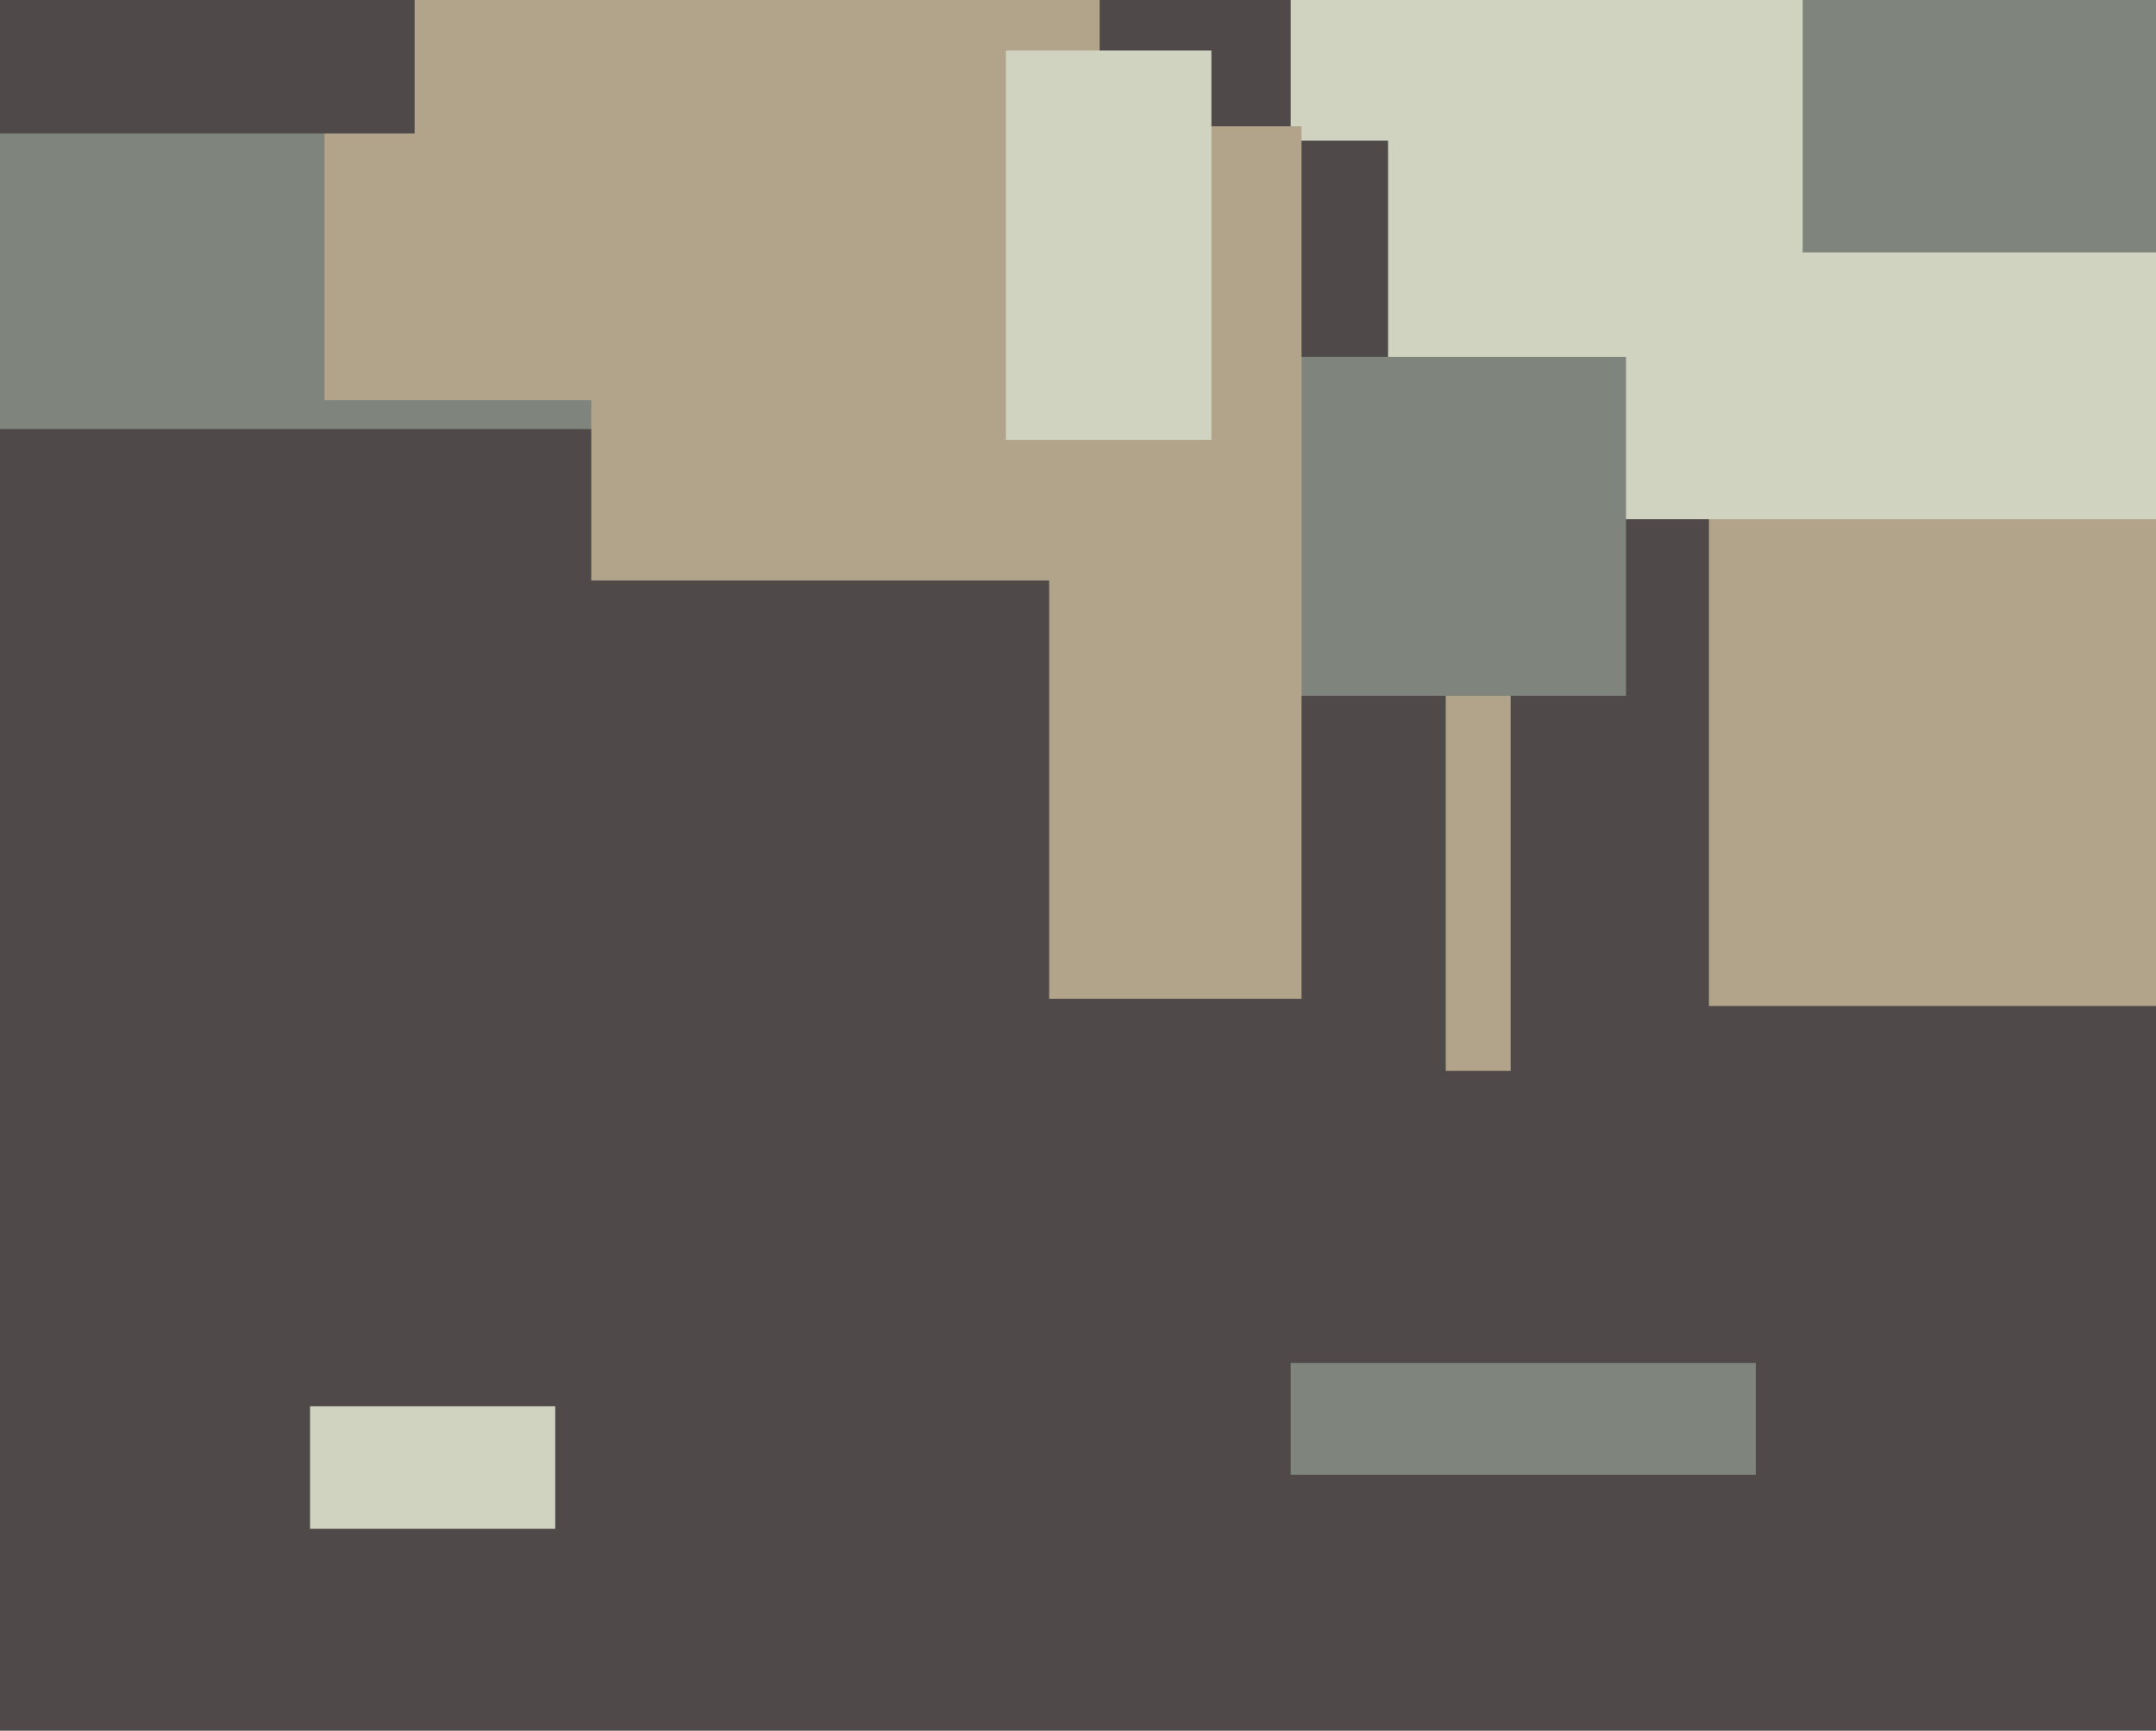<svg xmlns="http://www.w3.org/2000/svg" width="598px" height="480px">
  <rect width="598" height="480" fill="rgb(79,74,73)"/>
  <rect x="474" y="131" width="125" height="148" fill="rgb(178,163,139)"/>
  <rect x="385" y="-164" width="381" height="308" fill="rgb(209,211,193)"/>
  <rect x="358" y="-8" width="106" height="47" fill="rgb(209,211,193)"/>
  <rect x="401" y="189" width="18" height="108" fill="rgb(178,163,139)"/>
  <rect x="309" y="99" width="142" height="94" fill="rgb(127,133,124)"/>
  <rect x="-62" y="-28" width="303" height="147" fill="rgb(127,133,124)"/>
  <rect x="164" y="79" width="140" height="82" fill="rgb(178,163,139)"/>
  <rect x="90" y="-56" width="215" height="167" fill="rgb(178,163,139)"/>
  <rect x="358" y="378" width="129" height="31" fill="rgb(127,133,124)"/>
  <rect x="500" y="-129" width="434" height="199" fill="rgb(127,133,124)"/>
  <rect x="-2" y="-91" width="117" height="128" fill="rgb(79,74,73)"/>
  <rect x="291" y="35" width="70" height="242" fill="rgb(178,163,139)"/>
  <rect x="279" y="14" width="57" height="108" fill="rgb(209,211,193)"/>
  <rect x="86" y="390" width="68" height="34" fill="rgb(209,211,193)"/>
</svg>